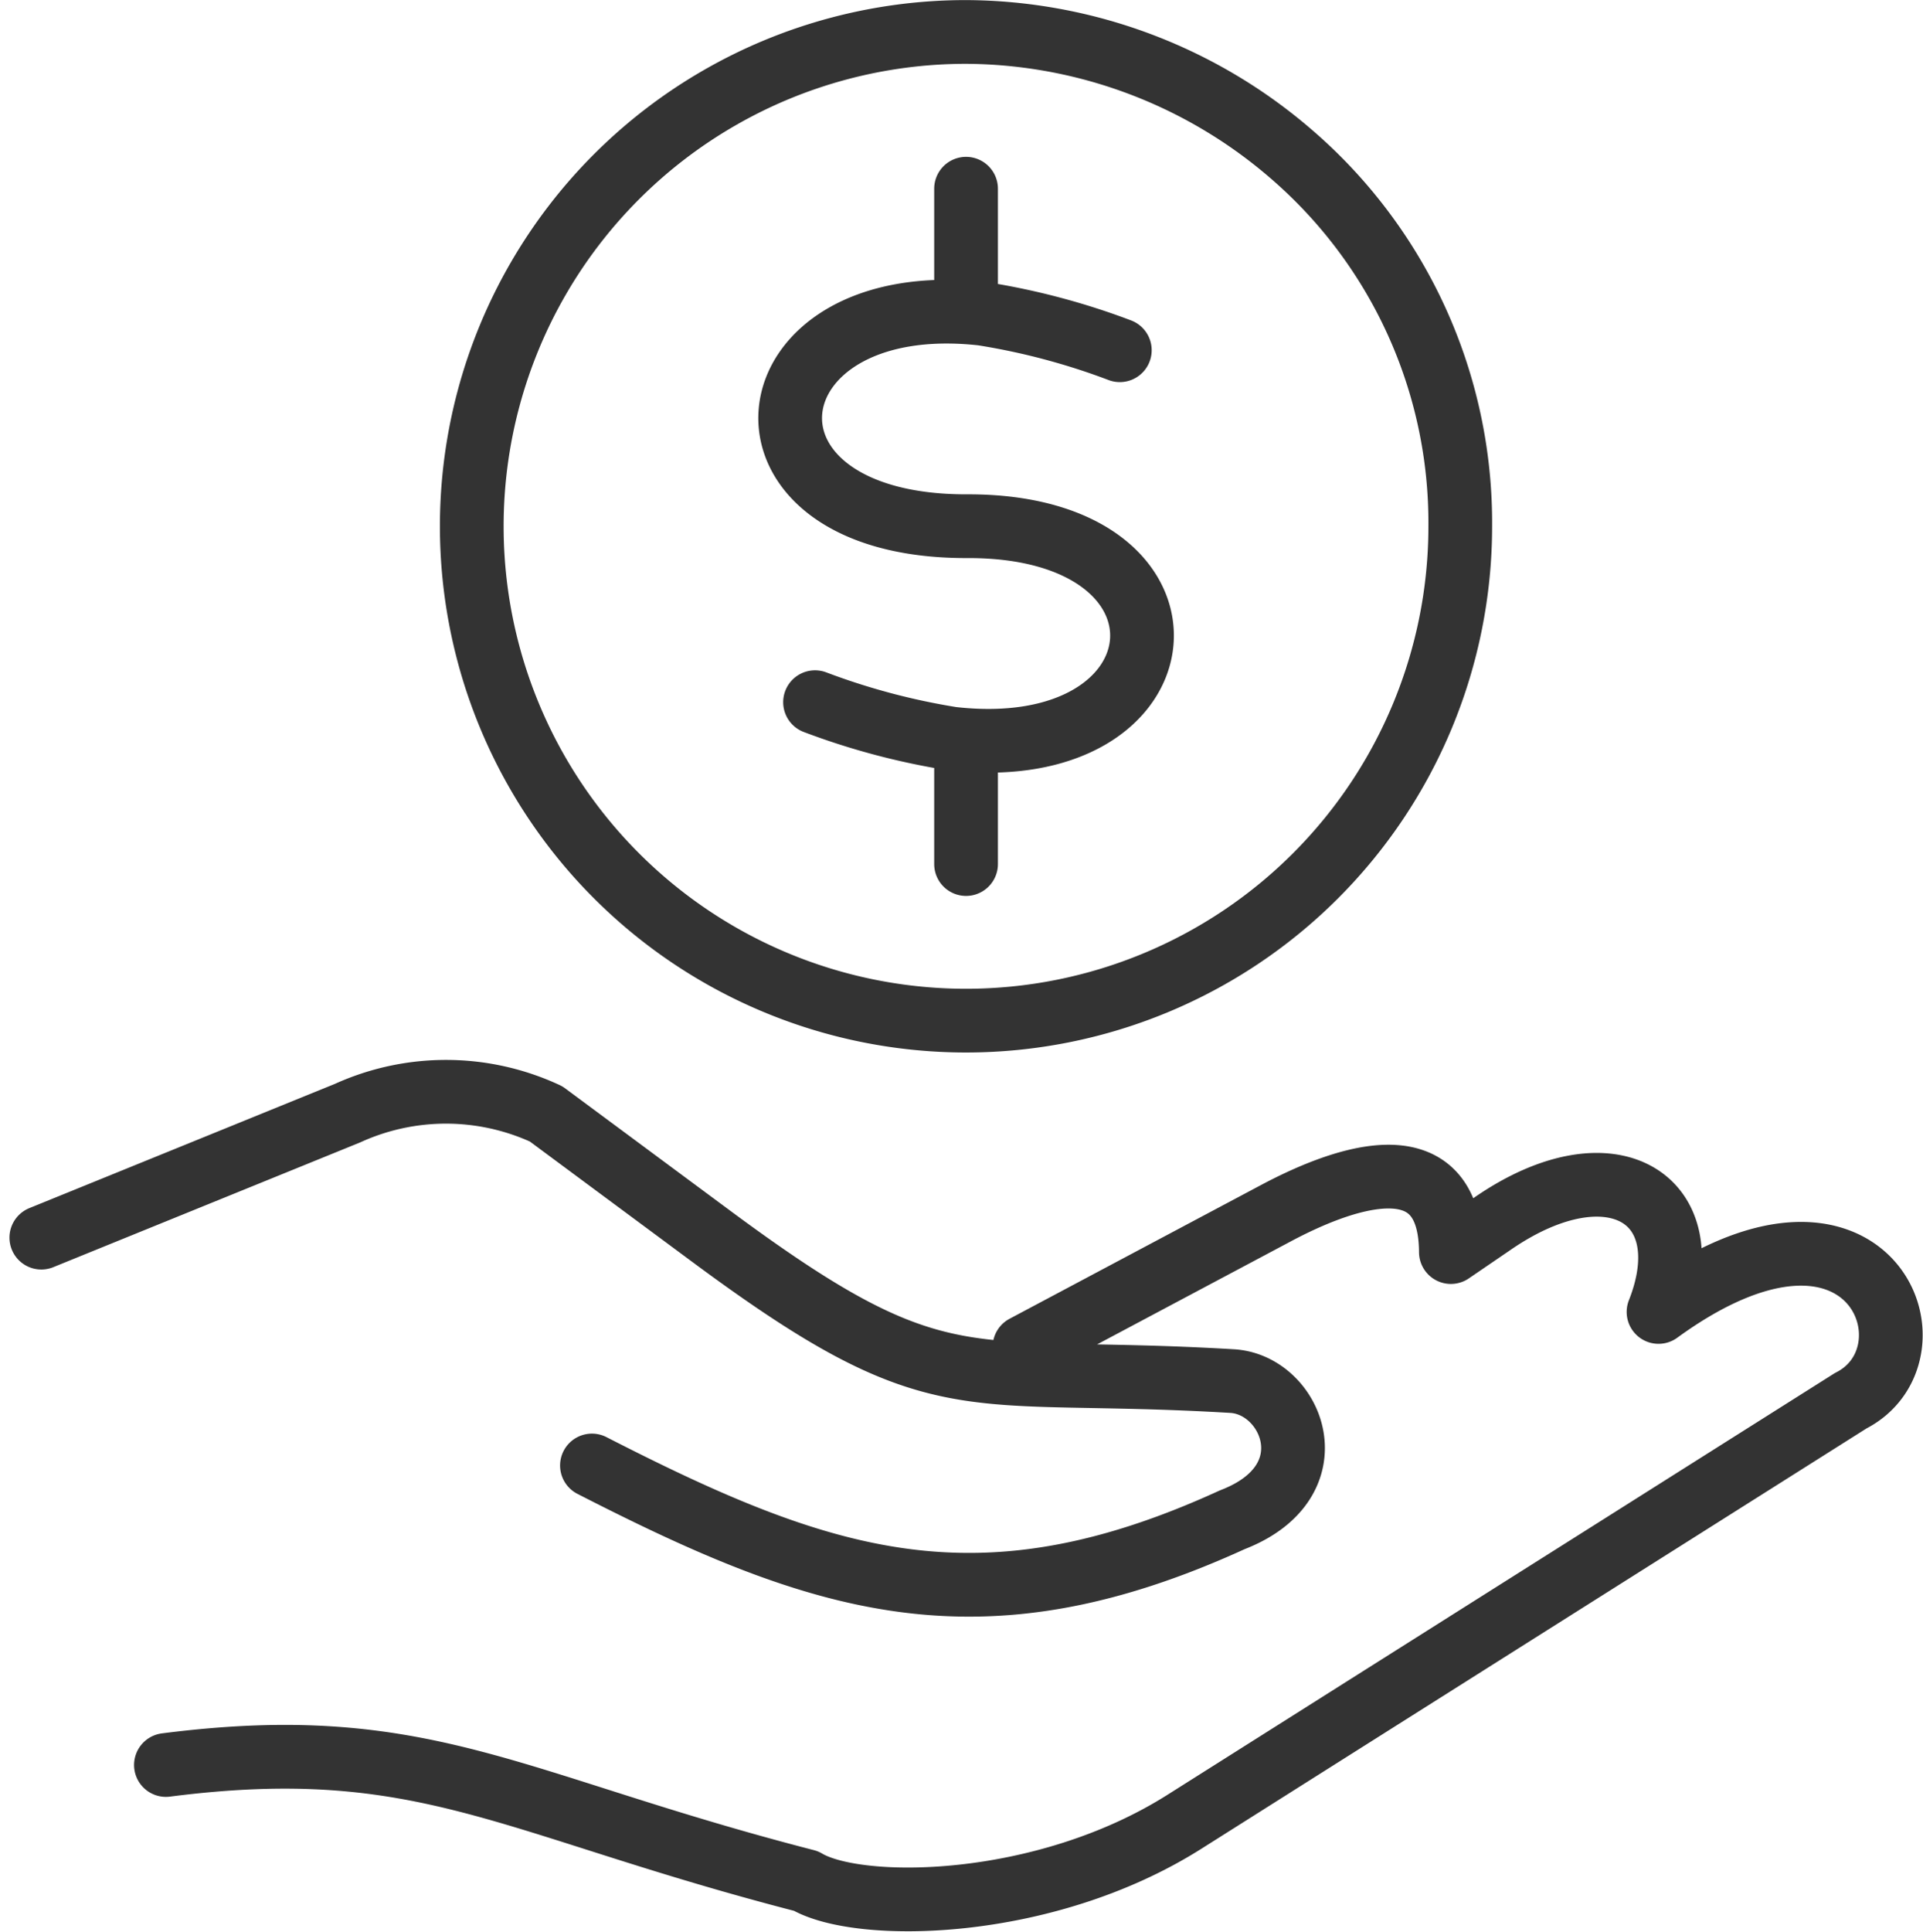 <svg xmlns="http://www.w3.org/2000/svg" width="43.46" height="43.646" viewBox="0 0 43.46 43.646">
  <path id="Path_4463" data-name="Path 4463" d="M-235.2,152.417l5.678-3.019c1.335-.711,3.944-1.788,3.958.876l.96-.655c2.689-1.843,4.739-.538,3.733,2.008,4.781-3.477,6.472.925,4.343,2.006l-10.583,6.685-4.486,2.835c-3.174,2-7.363,2.035-8.542,1.331-6.7-1.727-8.627-3.369-14.465-2.621m-2.816-11.915,6.921-2.813a5.369,5.369,0,0,1,4.488.018l3.749,2.778c5.206,3.855,5.626,2.893,11.756,3.258,1.359.081,2.253,2.269,0,3.134-5.721,2.617-9.254,1.443-14.47-1.227m8.455-28.847v2.4m0,10.458v2.4m0-18.8a11.322,11.322,0,0,1,7.317,2.731,10.991,10.991,0,0,1,3.852,8.439,11.17,11.17,0,0,1-11.17,11.168,11.169,11.169,0,0,1-11.17-11.168,11.169,11.169,0,0,1,11.17-11.17Zm3.475,7.191a15.683,15.683,0,0,0-3.1-.824c-5.386-.606-6.076,4.82-.343,4.8,5.572-.017,5.047,5.415-.352,4.8a15.791,15.791,0,0,1-3.093-.824" transform="translate(258.354 -121.985)" fill="none" stroke="#333" stroke-linecap="round" stroke-linejoin="round" stroke-width="1.44"/>
</svg>
